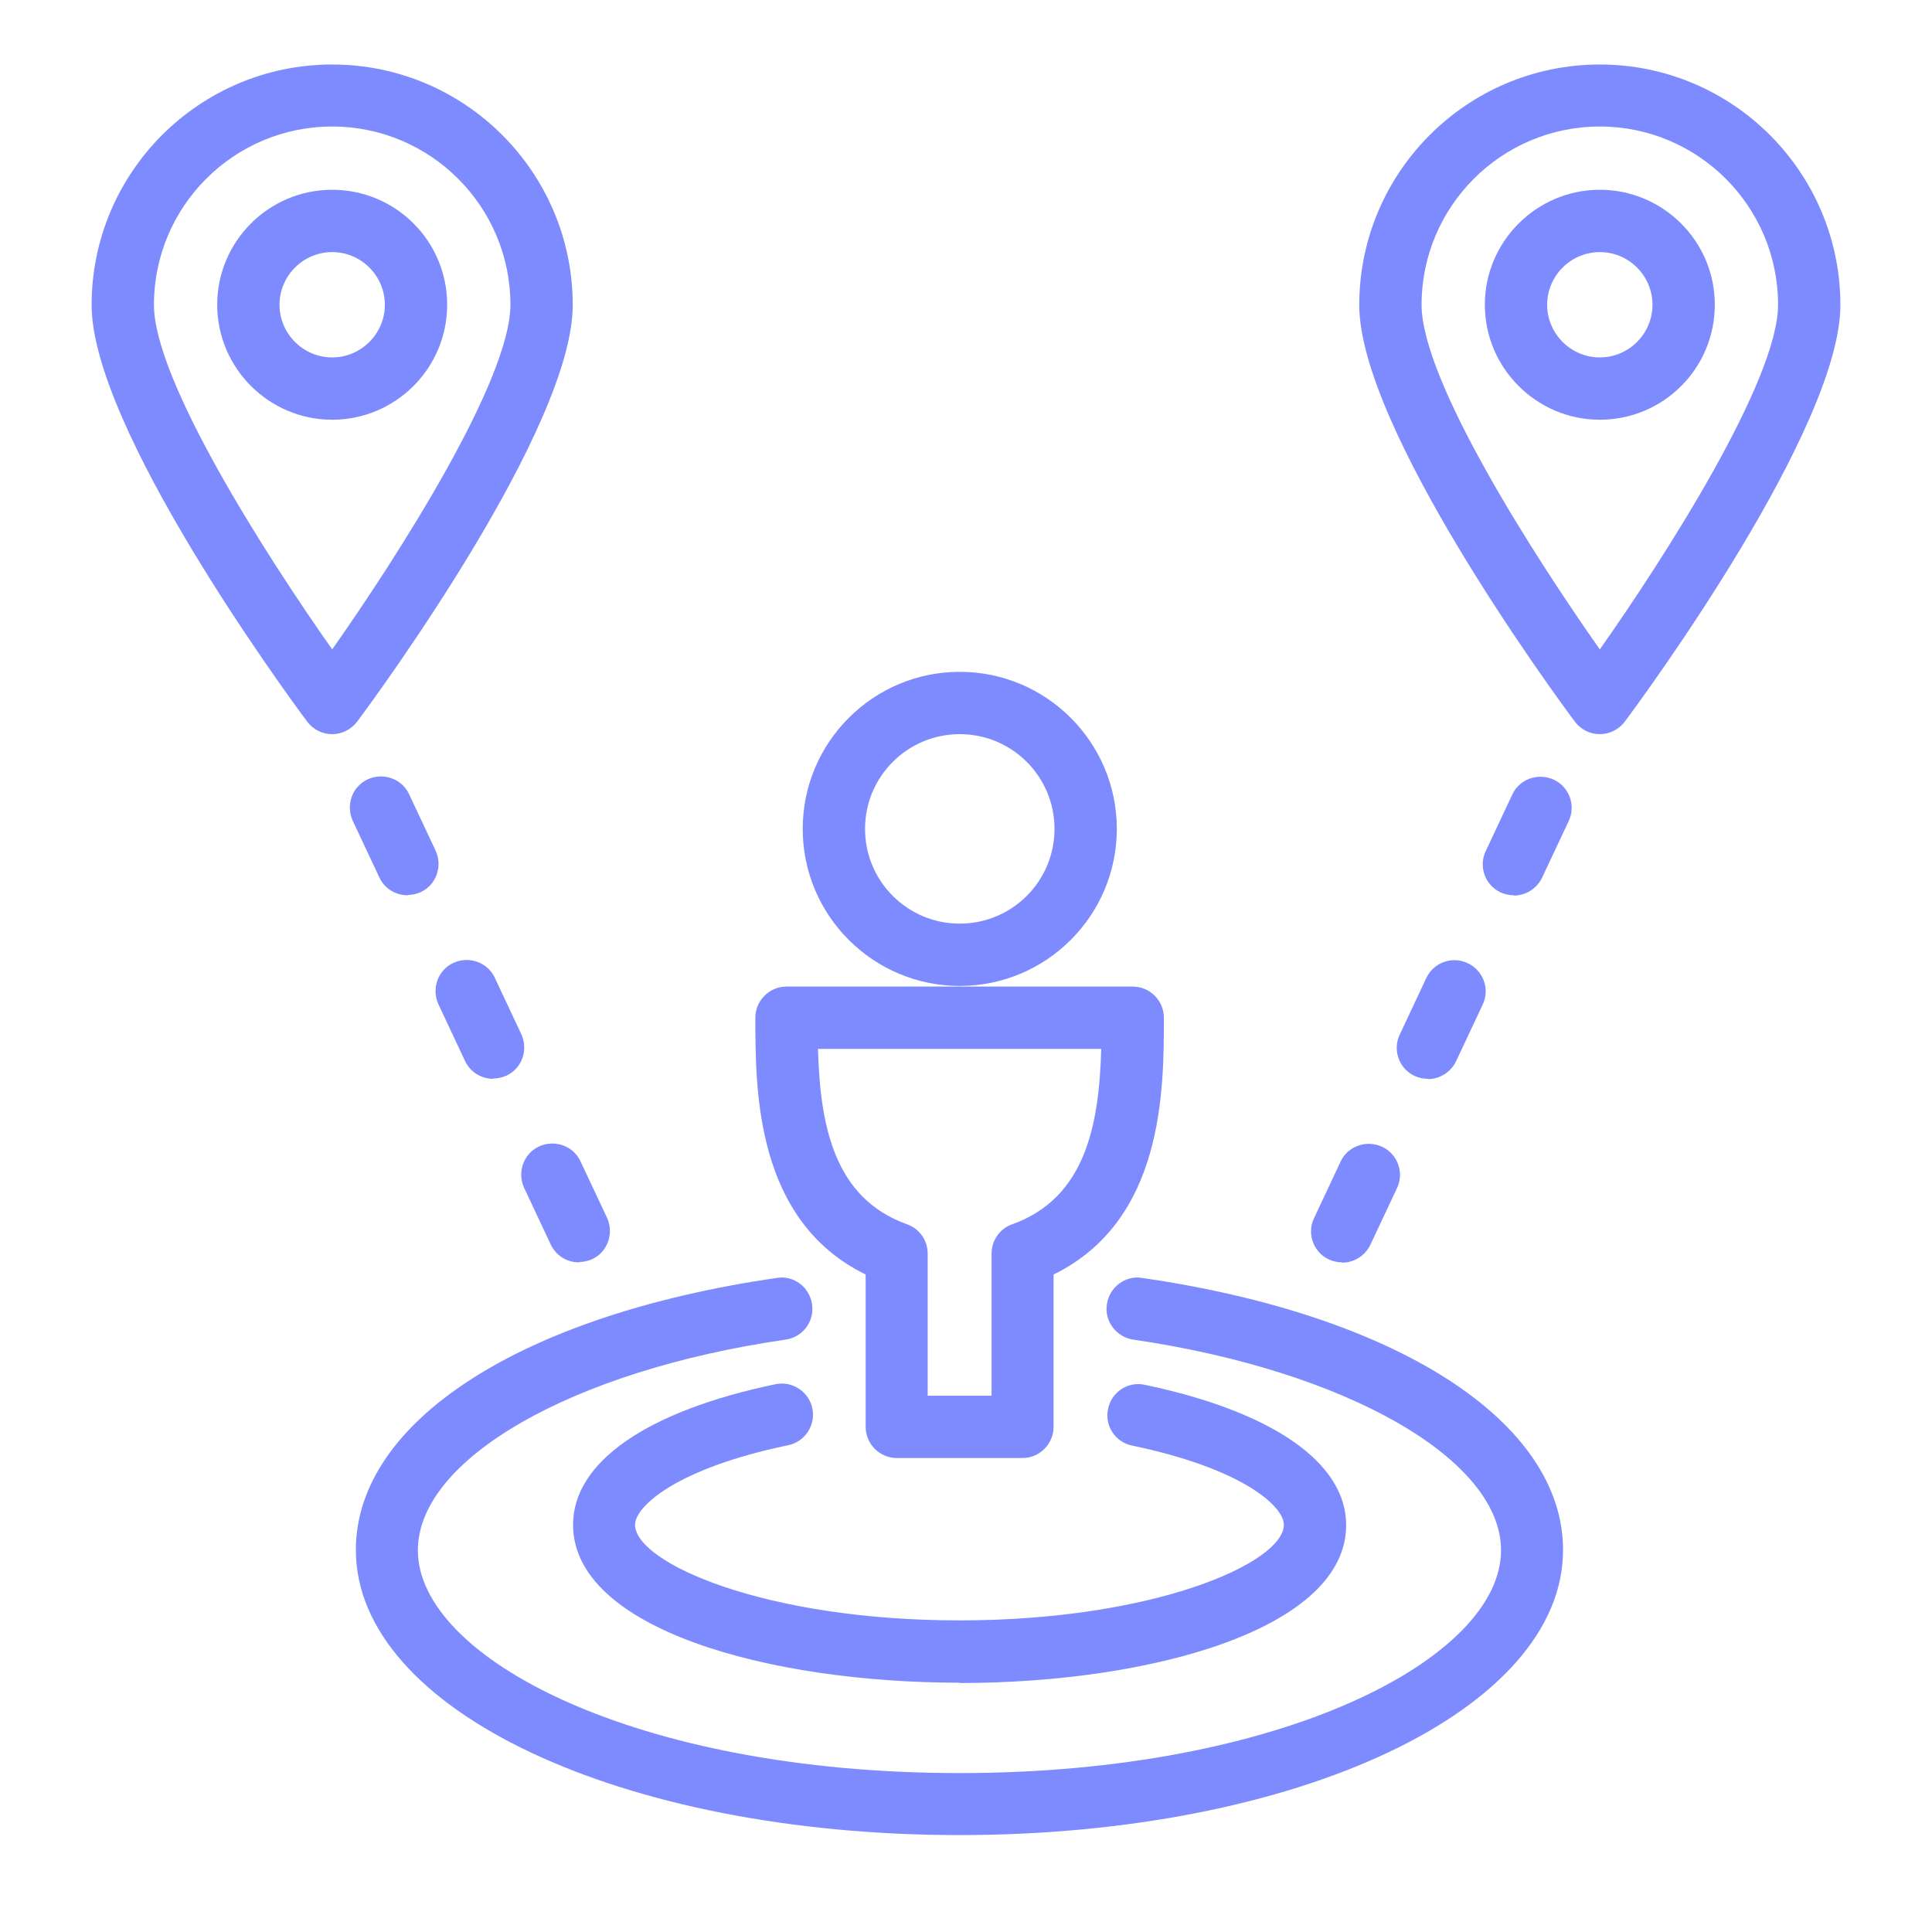 <?xml version="1.0" encoding="UTF-8"?><svg id="Layer_1" xmlns="http://www.w3.org/2000/svg" viewBox="0 0 62 62"><defs><style>.cls-1{fill:#7e8bff;}</style></defs><path class="cls-1" d="M32.82,46.79h-4.04c-.55,0-1-.45-1-1v-4.89c-3.54-1.73-3.54-5.92-3.54-8.24,0-.55.45-1,1-1h11.11c.55,0,1,.45,1,1,0,2.31,0,6.51-3.54,8.24v4.89c0,.55-.45,1-1,1ZM29.78,44.79h2.04v-4.56c0-.42.26-.8.66-.94,2.34-.84,2.79-3.15,2.86-5.63h-9.09c.07,2.48.52,4.79,2.86,5.63.4.14.66.52.66.94v4.56Z"/><path class="cls-1" d="M30.8,31.64c-2.78,0-5.04-2.26-5.04-5.04s2.26-5.04,5.04-5.04,5.04,2.26,5.04,5.04-2.26,5.04-5.04,5.04ZM30.8,23.56c-1.68,0-3.04,1.36-3.04,3.04s1.36,3.04,3.04,3.04,3.04-1.36,3.04-3.04-1.36-3.04-3.04-3.04Z"/><path class="cls-1" d="M30.8,58.89c-10.87,0-19.38-4.02-19.38-9.15,0-4.12,5.3-7.54,13.51-8.73.55-.09,1.05.3,1.13.85.08.55-.3,1.05-.85,1.13-6.84.99-11.8,3.83-11.8,6.76,0,3.45,6.99,7.15,17.38,7.15s17.38-3.7,17.38-7.15c0-2.92-4.96-5.76-11.8-6.76-.55-.08-.93-.59-.85-1.13.08-.55.59-.94,1.13-.85,8.21,1.19,13.51,4.62,13.51,8.73,0,5.13-8.51,9.15-19.38,9.15Z"/><path class="cls-1" d="M30.8,54c-6.17,0-12.41-1.74-12.41-5.07,0-2.01,2.37-3.65,6.5-4.51.54-.11,1.07.24,1.18.78.11.54-.24,1.07-.78,1.18-3.57.74-4.91,1.96-4.91,2.55,0,1.22,4.15,3.07,10.41,3.07s10.41-1.85,10.41-3.07c0-.59-1.32-1.8-4.87-2.54-.54-.11-.89-.64-.77-1.18.11-.54.64-.89,1.18-.77,4.1.86,6.46,2.5,6.46,4.5,0,3.33-6.24,5.07-12.41,5.07Z"/><path class="cls-1" d="M10.66,23.56c-.32,0-.61-.15-.8-.4-.71-.95-6.92-9.44-6.92-13.37,0-4.26,3.46-7.72,7.72-7.72s7.72,3.46,7.72,7.72c0,3.93-6.21,12.42-6.92,13.37-.19.25-.49.4-.8.4ZM10.66,4.06c-3.16,0-5.72,2.57-5.72,5.72,0,2.43,3.6,8.05,5.72,11.06,2.12-3.01,5.72-8.64,5.72-11.06,0-3.16-2.57-5.72-5.72-5.72Z"/><path class="cls-1" d="M10.66,13.47c-2.03,0-3.69-1.66-3.69-3.69s1.65-3.69,3.69-3.69,3.69,1.65,3.69,3.69-1.66,3.69-3.69,3.69ZM10.66,8.09c-.93,0-1.69.76-1.69,1.69s.76,1.69,1.69,1.69,1.69-.76,1.69-1.69-.76-1.69-1.69-1.69Z"/><path class="cls-1" d="M51.34,23.56c-.32,0-.61-.15-.8-.4-.71-.95-6.92-9.44-6.92-13.37,0-4.26,3.46-7.72,7.72-7.72s7.72,3.46,7.72,7.72c0,3.93-6.21,12.42-6.92,13.37-.19.25-.49.4-.8.4ZM51.34,4.06c-3.16,0-5.72,2.57-5.72,5.72,0,2.43,3.6,8.05,5.72,11.06,2.12-3.01,5.72-8.64,5.72-11.06,0-3.16-2.57-5.72-5.72-5.72Z"/><path class="cls-1" d="M51.34,13.47c-2.03,0-3.69-1.66-3.69-3.69s1.66-3.69,3.69-3.69,3.69,1.65,3.69,3.69-1.65,3.69-3.69,3.69ZM51.34,8.09c-.93,0-1.69.76-1.69,1.69s.76,1.69,1.69,1.69,1.69-.76,1.69-1.69-.76-1.69-1.69-1.69Z"/><path class="cls-1" d="M18.58,40.51c-.38,0-.74-.21-.91-.58l-.85-1.81c-.23-.5-.02-1.1.48-1.33.5-.23,1.1-.02,1.33.48l.85,1.81c.23.5.02,1.1-.48,1.33-.14.06-.28.09-.42.09ZM15.83,34.62c-.38,0-.74-.21-.91-.58l-.85-1.81c-.23-.5-.02-1.1.48-1.33.5-.23,1.1-.02,1.33.48l.85,1.81c.23.5.02,1.1-.48,1.33-.14.06-.28.09-.42.09ZM13.08,28.73c-.38,0-.74-.21-.91-.58l-.85-1.81c-.23-.5-.02-1.1.48-1.33.5-.23,1.1-.02,1.33.48l.85,1.81c.23.5.02,1.1-.48,1.33-.14.06-.28.09-.42.09Z"/><path class="cls-1" d="M43.07,40.51c-.14,0-.29-.03-.42-.09-.5-.23-.72-.83-.48-1.33l.85-1.81c.23-.5.83-.71,1.33-.48.5.23.72.83.48,1.33l-.85,1.81c-.17.36-.53.58-.91.58ZM45.82,34.62c-.14,0-.29-.03-.42-.09-.5-.23-.72-.83-.48-1.33l.85-1.81c.23-.5.83-.72,1.33-.48.5.23.72.83.48,1.33l-.85,1.81c-.17.36-.53.58-.91.58ZM48.58,28.73c-.14,0-.29-.03-.42-.09-.5-.23-.72-.83-.48-1.33l.85-1.81c.23-.5.83-.71,1.33-.48.5.23.72.83.48,1.33l-.85,1.81c-.17.36-.53.58-.91.58Z"/></svg>